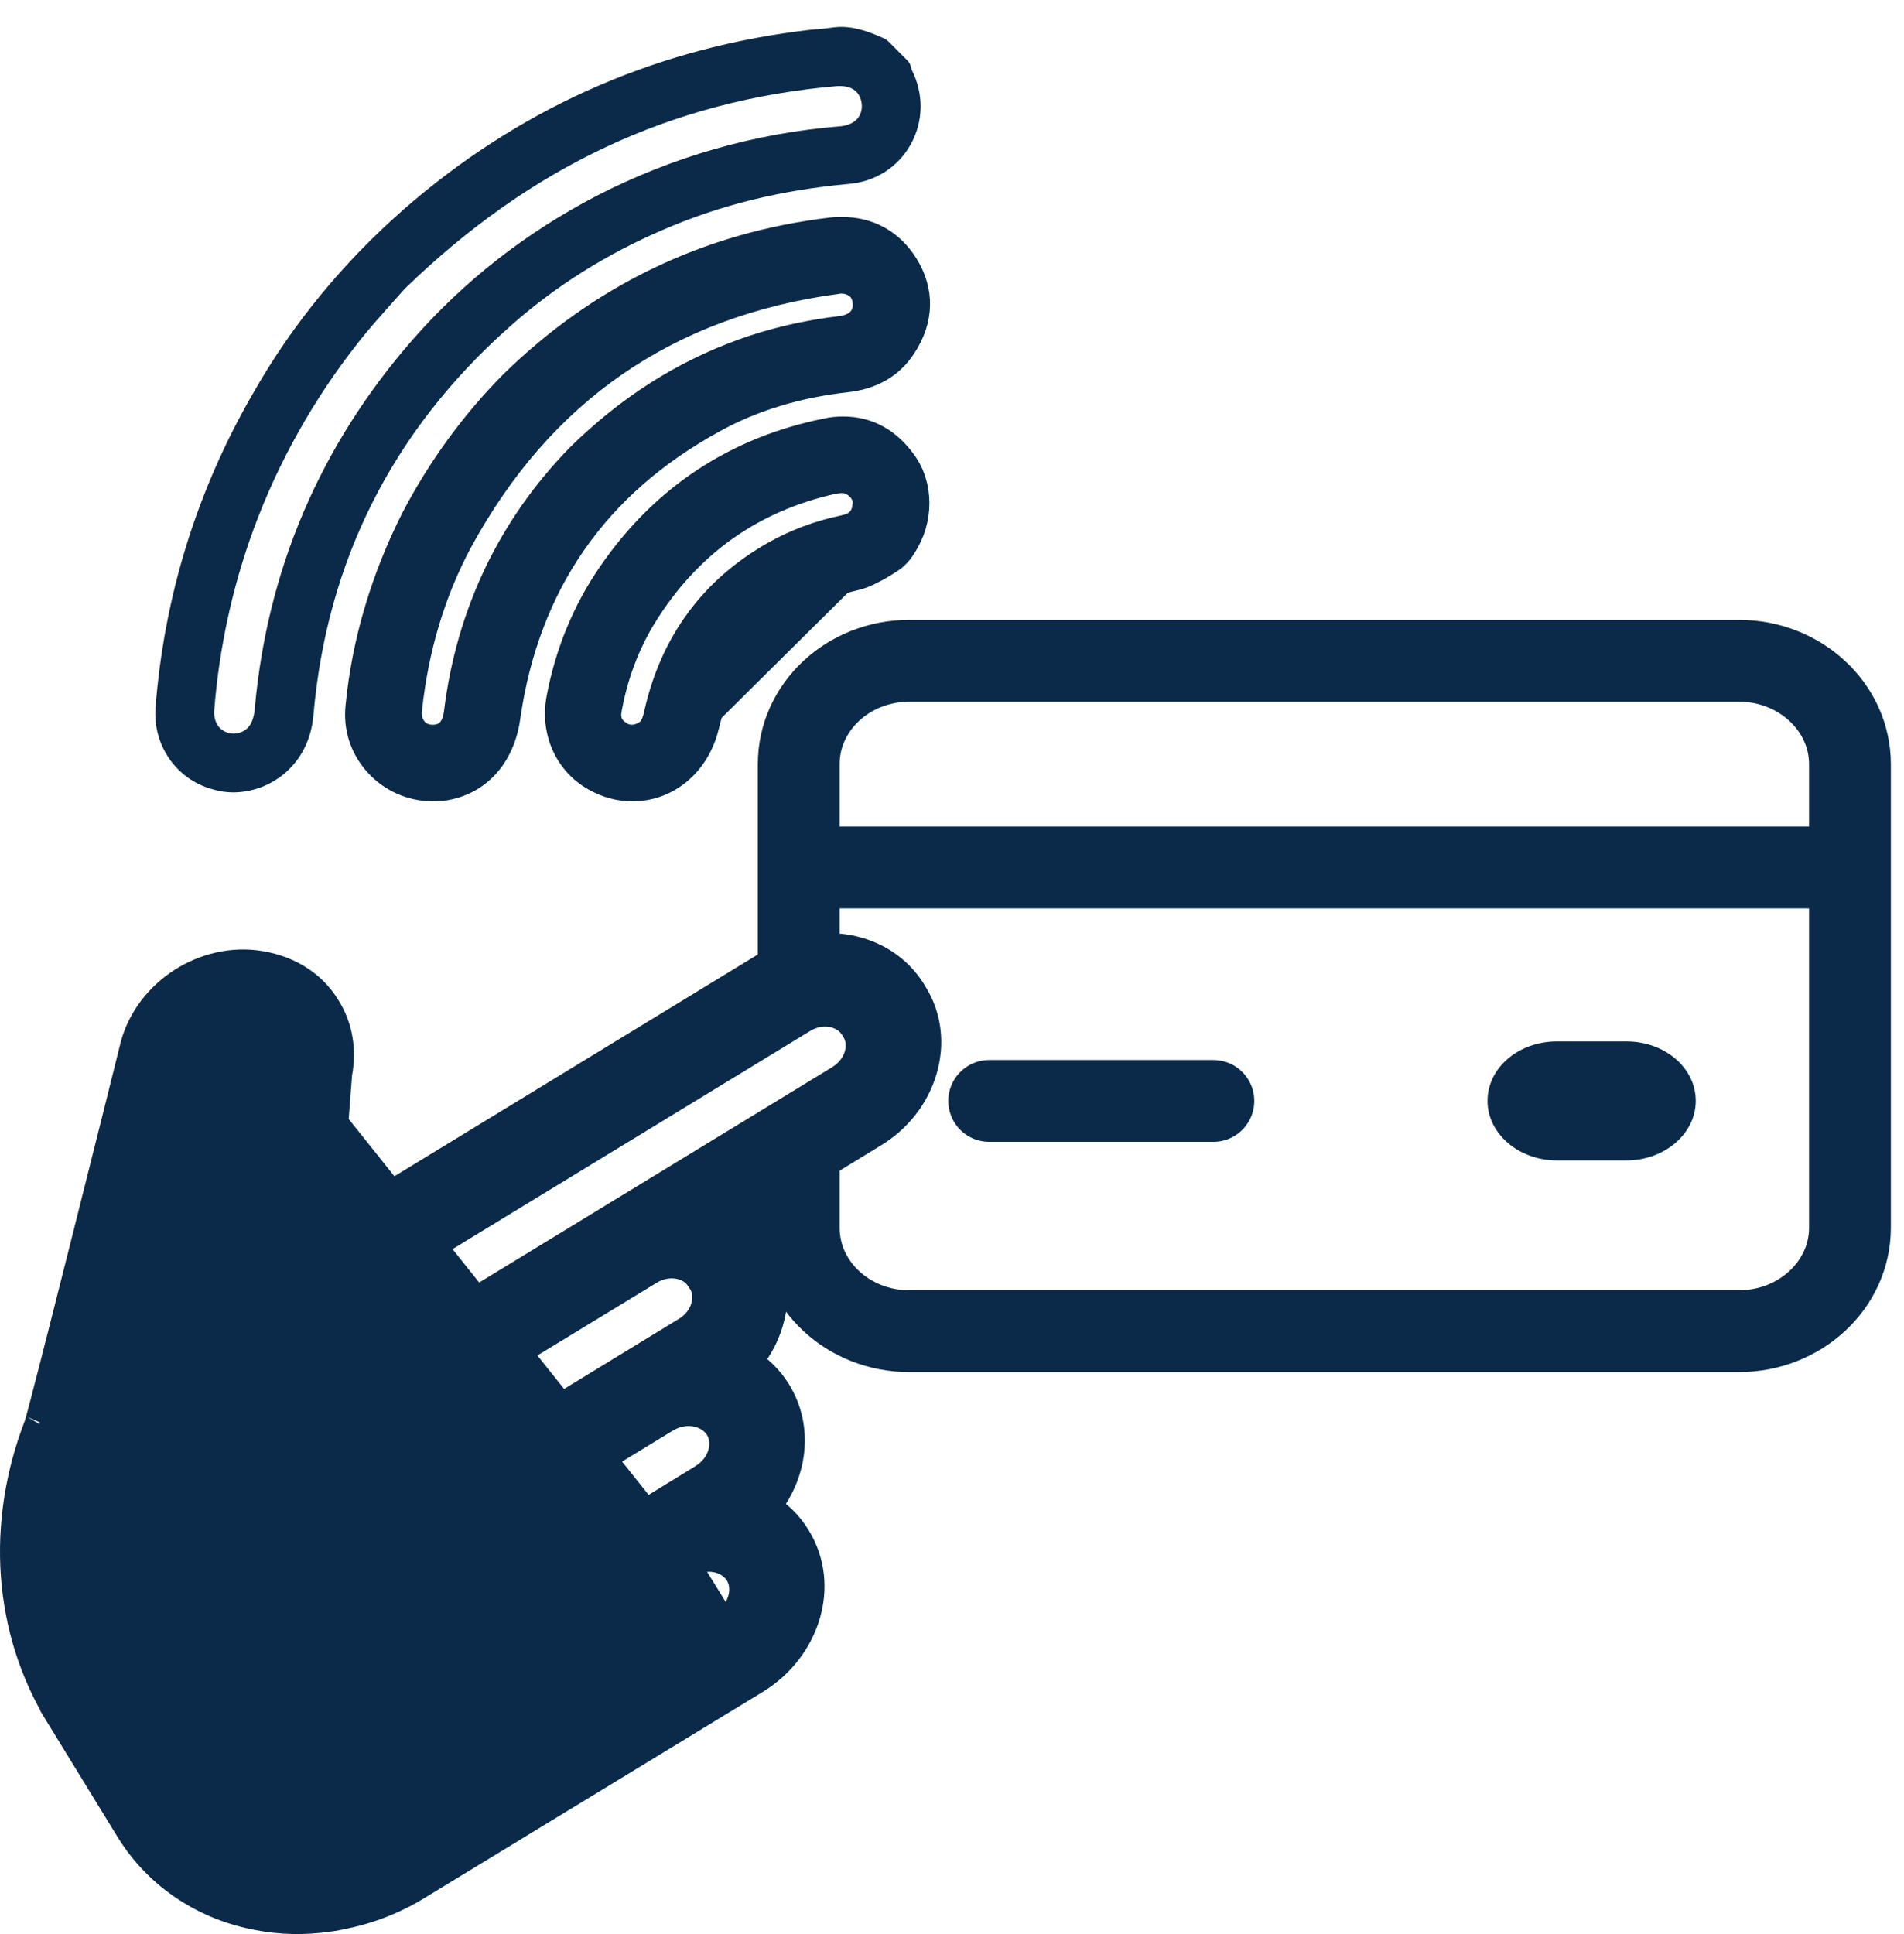 <svg width="64" height="65" viewBox="0 0 64 65" fill="none" xmlns="http://www.w3.org/2000/svg">
<path d="M9.041 35.049L9.041 35.049C8.882 34.791 8.6 34.606 8.258 34.575L8.251 34.575L8.243 34.574C7.419 34.472 6.793 35.048 6.663 35.635L6.66 35.648L6.66 35.648C6.658 35.654 6.651 35.683 6.638 35.735C6.507 36.263 5.807 39.075 5.091 41.927C4.697 43.494 4.298 45.074 3.985 46.294C3.829 46.904 3.694 47.426 3.591 47.811C3.494 48.177 3.417 48.46 3.38 48.556L3.379 48.559C2.314 51.293 2.536 54.178 3.944 56.497C3.944 56.498 3.944 56.498 3.944 56.498L6.313 60.347L6.314 60.347C6.93 61.351 7.951 62.043 9.209 62.276C10.262 62.468 11.361 62.319 12.386 61.837L12.386 61.837C12.437 61.812 12.489 61.798 12.541 61.791L20.486 56.95L9.041 35.049ZM9.041 35.049L9.045 35.056M9.041 35.049L9.045 35.056M9.045 35.056C9.119 35.172 9.166 35.306 9.182 35.449C9.196 35.569 9.19 35.702 9.171 35.864C9.166 35.913 9.157 35.98 9.147 36.053C9.132 36.169 9.114 36.3 9.105 36.401L9.104 36.408L9.103 36.416C9.043 37.347 8.878 39.56 8.667 41.56L8.667 41.56L8.667 41.563L8.471 43.557L8.468 43.581V43.606C8.468 43.736 8.482 43.975 8.621 44.19C8.909 44.657 9.58 44.834 10.121 44.5C10.121 44.499 10.122 44.499 10.122 44.499L26.956 34.232L26.956 34.232L26.96 34.23C27.638 33.809 28.414 34.008 28.73 34.518L28.774 34.591L28.774 34.591L28.779 34.6C29.085 35.087 28.921 35.865 28.231 36.294C28.23 36.294 28.23 36.295 28.229 36.295L16.155 43.66C16.155 43.66 16.154 43.661 16.154 43.661C15.666 43.955 15.403 44.612 15.746 45.152C16.065 45.683 16.768 45.766 17.25 45.465L21.807 42.689L21.808 42.688C22.482 42.274 23.255 42.472 23.551 42.959L23.56 42.975L23.571 42.99L23.633 43.077C23.925 43.588 23.744 44.343 23.083 44.75C23.082 44.75 23.082 44.75 23.082 44.75L17.701 48.036C17.196 48.322 16.949 48.983 17.286 49.516C17.606 50.047 18.309 50.13 18.79 49.829L22.351 47.657C23.048 47.231 23.858 47.433 24.188 47.962C24.511 48.481 24.329 49.287 23.615 49.715L23.615 49.715L23.611 49.718L19.323 52.345L19.323 52.345L19.317 52.349C18.84 52.65 18.606 53.277 18.905 53.815L18.913 53.829L18.922 53.843C19.262 54.368 19.938 54.428 20.408 54.156L20.408 54.156L20.418 54.15L23.015 52.564L23.017 52.563M9.045 35.056L23.017 52.563M23.017 52.563C23.73 52.124 24.535 52.327 24.864 52.865C25.179 53.388 24.991 54.198 24.292 54.625M23.017 52.563L24.292 54.625M24.292 54.625C23.171 55.306 22.253 55.868 21.503 56.328C21.122 56.561 20.785 56.768 20.486 56.95L24.292 54.625ZM12.107 62.294C12.107 62.34 12.113 62.384 12.125 62.425C12.113 62.384 12.107 62.34 12.107 62.294ZM1.321 47.871C1.317 47.886 1.315 47.891 1.317 47.888L1.314 47.894C0.024 51.214 0.269 54.776 2.034 57.654L2.46 57.392L2.034 57.654L4.404 61.519L4.404 61.519L4.408 61.525C4.883 62.279 5.507 62.92 6.263 63.413C6.984 63.888 7.802 64.214 8.694 64.377C9.444 64.523 10.238 64.539 11.014 64.426L11.018 64.426C11.13 64.412 11.27 64.394 11.415 64.359C12.342 64.182 13.241 63.844 14.063 63.329L25.386 56.43L25.387 56.429C27.056 55.407 27.745 53.304 26.761 51.697C26.499 51.261 26.144 50.914 25.715 50.659C26.633 49.548 26.853 48.018 26.095 46.786L26.095 46.786C25.838 46.37 25.492 46.032 25.084 45.78C26.035 44.69 26.277 43.13 25.526 41.901L25.469 41.802L25.464 41.794L25.459 41.785C25.249 41.449 24.979 41.164 24.665 40.935L29.325 38.084C30.136 37.6 30.732 36.852 30.995 35.973C31.26 35.09 31.158 34.187 30.687 33.425L30.643 33.352L30.643 33.352L30.64 33.347C29.671 31.774 27.505 31.418 25.861 32.428C25.861 32.428 25.861 32.428 25.86 32.428L12.069 40.843C11.581 41.14 10.963 40.751 11.021 40.183L11.021 40.183L11.022 40.171L11.337 36.078C11.486 35.312 11.364 34.528 10.949 33.874C10.447 33.043 9.573 32.554 8.575 32.433L8.575 32.433L8.572 32.433C6.741 32.224 4.917 33.483 4.51 35.277C4.444 35.549 3.678 38.62 2.909 41.673C2.523 43.207 2.137 44.735 1.839 45.899C1.69 46.482 1.563 46.973 1.469 47.328C1.422 47.506 1.384 47.648 1.356 47.75C1.338 47.813 1.327 47.852 1.321 47.871ZM24.29 45.905L24.275 45.944L24.29 45.905Z" fill="#0B2A4A" stroke="#0B2A4A"/>
<path d="M26.848 39.106V41.265C26.848 43.183 28.509 44.738 30.562 44.738H58.453C60.506 44.738 62.183 43.183 62.183 41.265V25.681C62.183 23.764 60.506 22.208 58.453 22.208H30.562C28.509 22.208 26.848 23.764 26.848 25.681V32.537M26.848 29.154H62.183" stroke="#0B2A4A" stroke-width="2.75" stroke-linecap="round" stroke-linejoin="round"/>
<path d="M40.785 37H33.25" stroke="#0B2A4A" stroke-width="2.75" stroke-linecap="round" stroke-linejoin="round"/>
<path d="M52.333 35H54.667C55.957 35 57 35.887 57 37C57 38.096 55.957 39 54.667 39H52.333C51.043 39 50 38.096 50 37C50 35.887 51.043 35 52.333 35Z" fill="#0B2A4A"/>
<path d="M12.057 11.492L12.057 11.491C12.386 11.074 12.748 10.667 13.064 10.311C13.119 10.25 13.172 10.19 13.223 10.132C13.37 9.97 13.504 9.822 13.61 9.7C17.831 5.602 22.578 3.372 28.143 2.893H28.143H28.143H28.144H28.144H28.144H28.144H28.145H28.145H28.145H28.145H28.145H28.145H28.146H28.146H28.146H28.146H28.146H28.147H28.147H28.147H28.147H28.148H28.148H28.148H28.148H28.148H28.149H28.149H28.149H28.149H28.149H28.15H28.15H28.15H28.15H28.151H28.151H28.151H28.151H28.151H28.151H28.152H28.152H28.152H28.152H28.153H28.153H28.153H28.153H28.153H28.154H28.154H28.154H28.154H28.154H28.155H28.155H28.155H28.155H28.156H28.156H28.156H28.156H28.156H28.157H28.157H28.157H28.157H28.157H28.158H28.158H28.158H28.158H28.159H28.159H28.159H28.159H28.16H28.16H28.16H28.16H28.16H28.161H28.161H28.161H28.161H28.162H28.162H28.162H28.162H28.162H28.163H28.163H28.163H28.163H28.163H28.164H28.164H28.164H28.164H28.165H28.165H28.165H28.165H28.166H28.166H28.166H28.166H28.166H28.167H28.167H28.167H28.167H28.168H28.168H28.168H28.168H28.169H28.169H28.169H28.169H28.169H28.17H28.17H28.17H28.17H28.171H28.171H28.171H28.171H28.172H28.172H28.172H28.172H28.172H28.173H28.173H28.173H28.173H28.174H28.174H28.174H28.174H28.174H28.175H28.175H28.175H28.175H28.176H28.176H28.176H28.176H28.177H28.177H28.177H28.177H28.178H28.178H28.178H28.178H28.178H28.179H28.179H28.179H28.18H28.18H28.18H28.18H28.18H28.181H28.181H28.181H28.181H28.182H28.182H28.182H28.182H28.183H28.183H28.183H28.183H28.184H28.184H28.184H28.184H28.185H28.185H28.185H28.185H28.186H28.186H28.186H28.186H28.186H28.187H28.187H28.187H28.188H28.188H28.188H28.188H28.189H28.189H28.189H28.189H28.189H28.19H28.19H28.19H28.19H28.191H28.191H28.191H28.191H28.192H28.192H28.192H28.192H28.193H28.193H28.193H28.193H28.194H28.194H28.194H28.194H28.195H28.195H28.195H28.195H28.196H28.196H28.196H28.196H28.197H28.197H28.197H28.197H28.198H28.198H28.198H28.198H28.199H28.199H28.199H28.199H28.2H28.2H28.2H28.2H28.201H28.201H28.201H28.201H28.202H28.202H28.202H28.203H28.203H28.203H28.203H28.203H28.204H28.204H28.204H28.204H28.205H28.205H28.205H28.206H28.206H28.206H28.206H28.206H28.207H28.207H28.207H28.208H28.208H28.208H28.208H28.209H28.209H28.209H28.209H28.21H28.21H28.21H28.21H28.211H28.211H28.211H28.211H28.212H28.212H28.212H28.212H28.213H28.213H28.213H28.213H28.214H28.214H28.214H28.215H28.215H28.215H28.215H28.216H28.216H28.216H28.216H28.217H28.217H28.217H28.217H28.218H28.218H28.218H28.218H28.219H28.219H28.219H28.22H28.22H28.22H28.22H28.221H28.221H28.221H28.221H28.221H28.222H28.222H28.222H28.223H28.223H28.223H28.223H28.224H28.224H28.224H28.224H28.225H28.225H28.225H28.226H28.226H28.226H28.226H28.227H28.227H28.227H28.227H28.228H28.228H28.228H28.228H28.229H28.229H28.229H28.229H28.23H28.23H28.23H28.23H28.231H28.231H28.231H28.232H28.232H28.232H28.232H28.233H28.233H28.233H28.233H28.234H28.234H28.234H28.234H28.235H28.235H28.235H28.235H28.236H28.236H28.236H28.236H28.237H28.237H28.237H28.238H28.238H28.238H28.238H28.239H28.239H28.239H28.239H28.24H28.24H28.24H28.241H28.241H28.241H28.241H28.242H28.242H28.242H28.242H28.243H28.243H28.243H28.243H28.244H28.244H28.244H28.244H28.245H28.245H28.245H28.245H28.246H28.246H28.246H28.247H28.247H28.247H28.247H28.248H28.248H28.248H28.248H28.249H28.249H28.249H28.25H28.25H28.25H28.25H28.251H28.251H28.251C28.471 2.893 28.636 2.957 28.75 3.054C28.862 3.149 28.942 3.291 28.965 3.487C28.986 3.682 28.932 3.855 28.822 3.985L29.051 4.178L28.822 3.985C28.715 4.111 28.522 4.217 28.27 4.242C25.377 4.472 22.606 5.268 20.05 6.584L20.049 6.585C17.691 7.81 15.608 9.433 13.876 11.41L13.876 11.41C10.769 14.961 8.977 19.143 8.563 23.828C8.537 24.125 8.451 24.324 8.339 24.448C8.233 24.566 8.081 24.643 7.858 24.657C7.667 24.655 7.495 24.58 7.376 24.451C7.259 24.324 7.188 24.121 7.199 23.904C7.363 21.788 7.81 19.733 8.525 17.782C9.359 15.517 10.551 13.4 12.057 11.492ZM5.226 23.801L5.226 23.801L5.226 23.804C5.141 25.059 5.937 26.202 7.149 26.528C7.373 26.597 7.612 26.631 7.835 26.631C9.08 26.631 10.384 25.724 10.535 24.047L10.535 24.046C10.982 18.868 13.195 14.47 17.125 10.987L17.126 10.986C18.655 9.62 20.409 8.519 22.373 7.686L22.374 7.686C24.244 6.884 26.251 6.393 28.503 6.184C29.416 6.115 30.185 5.621 30.612 4.853L30.613 4.852C31.047 4.068 31.053 3.152 30.643 2.339C30.64 2.324 30.636 2.31 30.633 2.3C30.629 2.286 30.625 2.273 30.623 2.267L30.622 2.267C30.607 2.178 30.564 2.095 30.5 2.031L29.861 1.393C29.823 1.354 29.778 1.322 29.729 1.298L29.729 1.297L29.717 1.292C29.311 1.112 28.82 0.904 28.266 0.904C28.131 0.904 27.984 0.924 27.865 0.94C27.823 0.946 27.785 0.951 27.752 0.955C27.676 0.963 27.6 0.97 27.523 0.977C27.511 0.978 27.5 0.979 27.488 0.98C27.252 0.996 27.019 1.027 26.797 1.057L26.793 1.057C26.792 1.057 26.792 1.057 26.792 1.057C21.796 1.714 17.346 3.733 13.557 7.048L13.557 7.049C11.555 8.806 9.842 10.87 8.511 13.21C6.617 16.48 5.516 20.042 5.226 23.801Z" fill="#0B2A4A" stroke="none" stroke-width="0.6"/>
<path d="M28.155 9.58L28.171 9.577L28.188 9.573C28.199 9.57 28.209 9.569 28.219 9.568C28.233 9.567 28.249 9.567 28.281 9.567C28.488 9.567 28.666 9.641 28.804 9.777C28.916 9.901 28.974 10.085 28.963 10.292C28.952 10.468 28.885 10.602 28.779 10.702C28.67 10.805 28.503 10.886 28.274 10.918C27.09 11.056 25.966 11.318 24.902 11.703L24.902 11.703C22.866 12.444 21.048 13.6 19.373 15.244L19.373 15.244L19.368 15.249C17.026 17.652 15.639 20.582 15.223 23.923L15.223 23.924C15.191 24.192 15.109 24.368 15.01 24.476C14.916 24.577 14.784 24.644 14.591 24.657H14.54C14.335 24.657 14.175 24.585 14.054 24.455C13.917 24.295 13.852 24.096 13.886 23.849L13.886 23.849L13.887 23.841C14.109 21.793 14.673 19.928 15.559 18.273C18.277 13.254 22.497 10.337 28.155 9.58ZM13.791 17.373L13.791 17.373L13.789 17.377C12.777 19.385 12.131 21.519 11.916 23.717C11.831 24.483 12.071 25.201 12.581 25.762C13.075 26.307 13.79 26.631 14.54 26.631C14.603 26.631 14.665 26.626 14.716 26.623L14.72 26.622C14.774 26.618 14.816 26.616 14.857 26.616H14.877L14.898 26.613C16.156 26.44 17.011 25.469 17.192 24.107C17.829 19.686 20.128 16.371 24.061 14.227L24.062 14.226C25.367 13.508 26.853 13.065 28.45 12.887C29.357 12.788 30.032 12.4 30.48 11.712C31.1 10.773 31.122 9.755 30.544 8.836C30.036 8.024 29.245 7.593 28.311 7.593L28.305 7.593C28.203 7.593 28.067 7.593 27.928 7.61C23.785 8.102 20.145 9.837 17.123 12.798L17.123 12.798L17.12 12.801C15.8 14.136 14.68 15.671 13.791 17.373Z" fill="#0B2A4A" stroke="#0B2A4A" stroke-width="0.6"/>
<path d="M28.766 19.233C29.188 19.128 29.868 18.675 29.943 18.614C30.11 18.463 30.17 18.373 30.23 18.267L28.766 19.233ZM28.766 19.233C25.942 19.898 24.235 21.589 23.571 24.383L28.766 19.233ZM20.603 23.84L20.603 23.84L20.604 23.833C20.809 22.719 21.19 21.712 21.728 20.824C23.209 18.405 25.326 16.9 28.049 16.297C28.155 16.282 28.235 16.272 28.297 16.272C28.475 16.272 28.628 16.335 28.792 16.498C28.956 16.675 29.006 16.879 28.932 17.123L28.931 17.123L28.93 17.129C28.89 17.27 28.828 17.367 28.746 17.439C28.662 17.512 28.54 17.573 28.358 17.611L28.356 17.611C27.467 17.798 26.683 18.096 25.96 18.504L25.96 18.504C23.862 19.694 22.512 21.517 21.965 23.893L21.965 23.893L21.964 23.896C21.889 24.24 21.817 24.414 21.657 24.523C21.5 24.619 21.359 24.657 21.246 24.657C21.117 24.657 21 24.625 20.893 24.548L20.885 24.542L20.876 24.536C20.741 24.451 20.663 24.355 20.622 24.252C20.58 24.148 20.567 24.014 20.603 23.84ZM19.902 26.258L19.903 26.258C20.339 26.51 20.783 26.631 21.261 26.631C22.52 26.631 23.547 25.732 23.862 24.455L23.862 24.455L23.863 24.452C24.185 23.099 24.754 22.032 25.57 21.223C26.386 20.414 27.465 19.848 28.834 19.526L28.834 19.526L28.838 19.524C29.094 19.461 29.401 19.302 29.635 19.167C29.871 19.03 30.075 18.893 30.131 18.849L30.138 18.843L30.145 18.836C30.332 18.667 30.412 18.552 30.486 18.425C31.086 17.516 31.096 16.297 30.488 15.464C29.941 14.701 29.221 14.298 28.343 14.298C28.147 14.298 27.943 14.314 27.733 14.365C24.67 14.986 22.204 16.615 20.425 19.199C19.555 20.458 18.965 21.886 18.671 23.436C18.452 24.578 18.923 25.691 19.902 26.258Z" fill="#0B2A4A" stroke="#0B2A4A" stroke-width="0.6"/>
</svg>